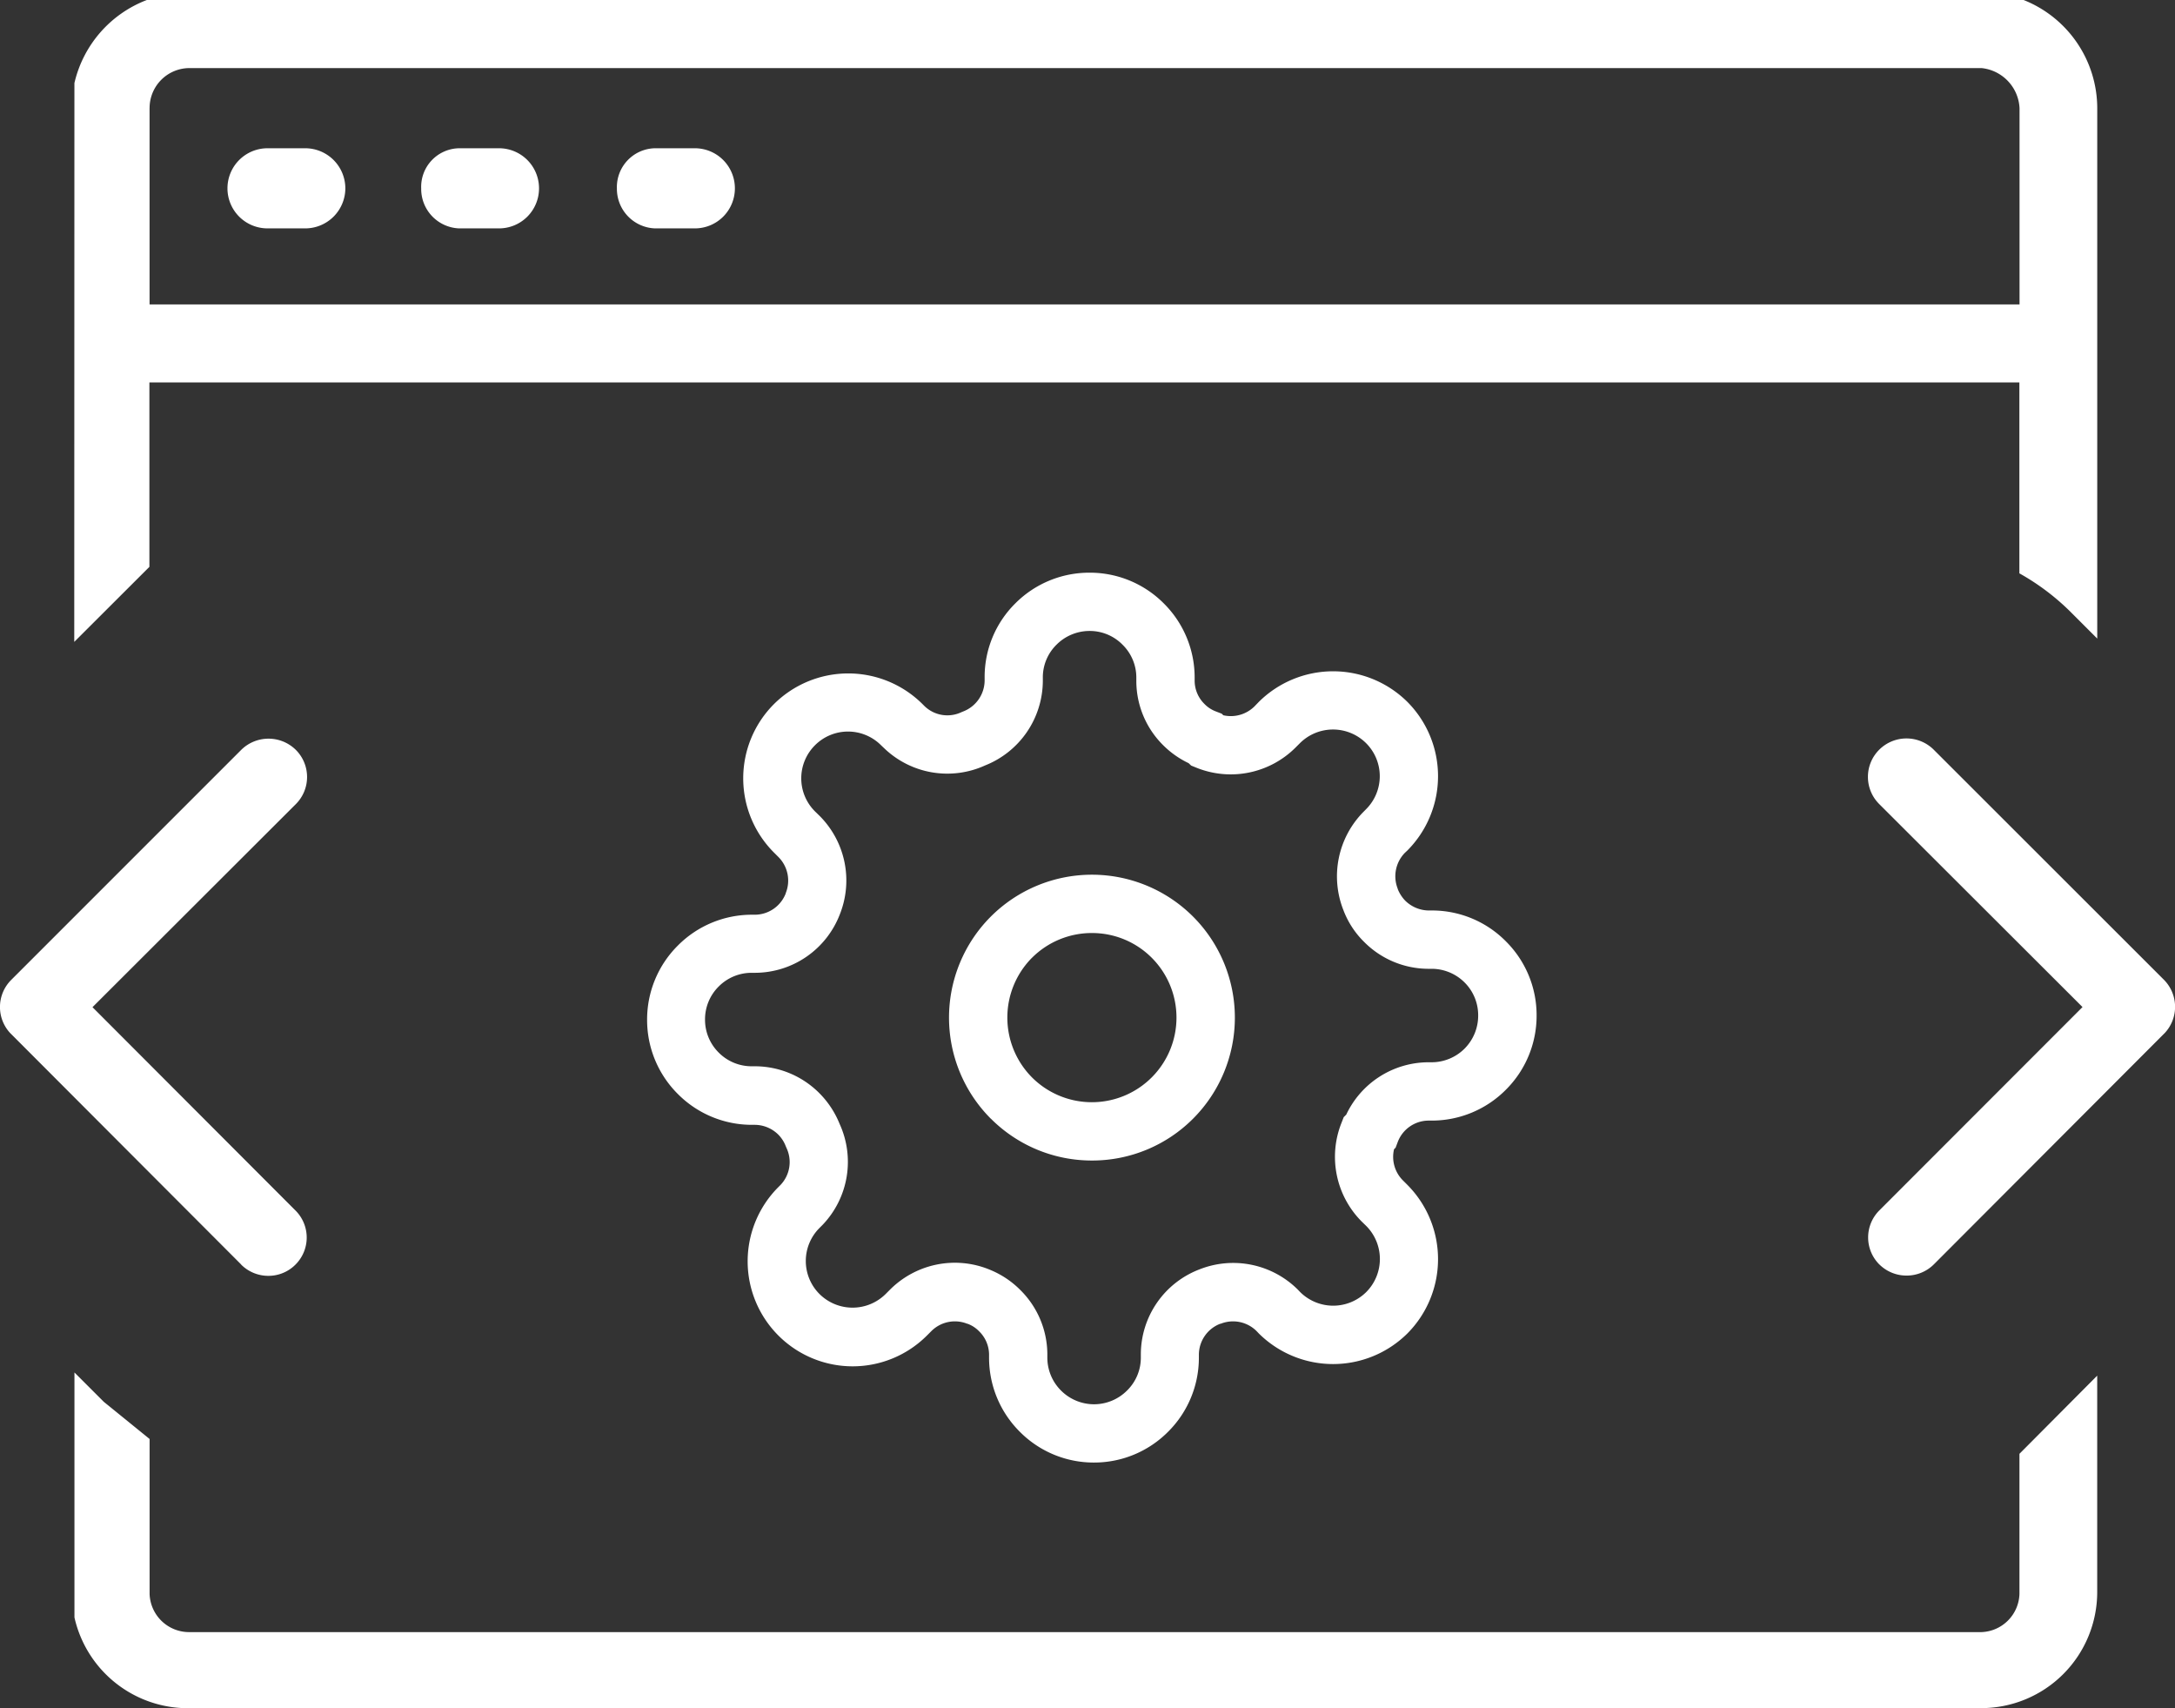 <svg xmlns="http://www.w3.org/2000/svg" width="55.946" height="43.934" viewBox="0 0 55.946 43.934">
  <rect x="0" y="0" width="55.946" height="43.934" fill="#333333" stroke="none"/>
  <path id="Service_plateform_white" data-name="Service plateform_white" d="M-14531.128-44.065a2.992,2.992,0,0,1-2.958-2.335v-6.3l.755.755,1.178.956V-47a1.017,1.017,0,0,0,1.025.978h46.094a1.015,1.015,0,0,0,.978-.978v-3.608l2-2.01v5.563a2.985,2.985,0,0,1-2.98,2.988Zm21.359-7.11a2.684,2.684,0,0,1-.791-1.912v-.077a.845.845,0,0,0-.256-.595.8.8,0,0,0-.295-.193l-.008,0a.856.856,0,0,0-.923.186l-.117.117a2.7,2.7,0,0,1-3.819,0,2.7,2.7,0,0,1,0-3.82l.055-.055a.852.852,0,0,0,.153-.949l-.019-.044a.862.862,0,0,0-.192-.3.868.868,0,0,0-.595-.252h-.077a2.683,2.683,0,0,1-1.911-.792,2.685,2.685,0,0,1-.792-1.912,2.683,2.683,0,0,1,.792-1.908,2.683,2.683,0,0,1,1.911-.792h.077a.855.855,0,0,0,.787-.551l0-.007a.858.858,0,0,0-.186-.923l-.117-.117a2.7,2.7,0,0,1,0-3.82,2.708,2.708,0,0,1,3.819,0l.055.055a.846.846,0,0,0,.949.153l.044-.018a.859.859,0,0,0,.551-.788v-.077a2.664,2.664,0,0,1,.787-1.912,2.685,2.685,0,0,1,1.912-.792,2.683,2.683,0,0,1,1.911.792,2.685,2.685,0,0,1,.792,1.912v.077a.841.841,0,0,0,.252.595.8.8,0,0,0,.295.193l.15.058.04.04a.865.865,0,0,0,.8-.226l.113-.117a2.713,2.713,0,0,1,3.823,0,2.71,2.71,0,0,1,0,3.82l-.066.062a.863.863,0,0,0-.183.923v.007a.915.915,0,0,0,.193.3.875.875,0,0,0,.595.252h.081a2.67,2.67,0,0,1,1.911.792,2.677,2.677,0,0,1,.792,1.908,2.685,2.685,0,0,1-.792,1.912,2.685,2.685,0,0,1-1.911.792h-.081a.852.852,0,0,0-.788.551l-.055.146-.04.04a.855.855,0,0,0,.227.8l.117.117a2.71,2.71,0,0,1,0,3.82,2.713,2.713,0,0,1-3.823,0l-.059-.062a.857.857,0,0,0-.923-.186l-.012,0a.856.856,0,0,0-.547.788v.077a2.685,2.685,0,0,1-.792,1.912,2.682,2.682,0,0,1-1.911.792A2.678,2.678,0,0,1-14509.769-51.175Zm-.795-4.177a2.349,2.349,0,0,1,.81.533,2.334,2.334,0,0,1,.693,1.642v.091a1.193,1.193,0,0,0,.351.85,1.2,1.2,0,0,0,.85.354,1.2,1.2,0,0,0,.85-.354,1.181,1.181,0,0,0,.354-.85v-.091a2.342,2.342,0,0,1,1.5-2.171,2.357,2.357,0,0,1,2.535.514l.063.066a1.206,1.206,0,0,0,1.7,0,1.205,1.205,0,0,0,0-1.7l-.12-.117a2.357,2.357,0,0,1-.515-2.539l.055-.142.066-.066a2.344,2.344,0,0,1,2.1-1.346h.092a1.2,1.2,0,0,0,.85-.35,1.2,1.2,0,0,0,.351-.854,1.188,1.188,0,0,0-.351-.85,1.2,1.2,0,0,0-.85-.35h-.092a2.336,2.336,0,0,1-1.642-.693,2.268,2.268,0,0,1-.529-.81,2.359,2.359,0,0,1,.515-2.535l.065-.066a1.2,1.2,0,0,0,0-1.7,1.206,1.206,0,0,0-1.7,0l-.117.117a2.359,2.359,0,0,1-2.539.518l-.143-.058-.065-.062a2.358,2.358,0,0,1-.656-.463,2.327,2.327,0,0,1-.689-1.642v-.091a1.181,1.181,0,0,0-.354-.85,1.181,1.181,0,0,0-.85-.354,1.2,1.2,0,0,0-.85.354,1.177,1.177,0,0,0-.351.85v.091a2.35,2.35,0,0,1-1.484,2.163,2.344,2.344,0,0,1-2.6-.445l-.077-.073a1.2,1.2,0,0,0-1.7,0,1.2,1.2,0,0,0,0,1.7l.12.117a2.351,2.351,0,0,1,.518,2.535,2.343,2.343,0,0,1-2.17,1.5h-.092a1.192,1.192,0,0,0-.85.35,1.187,1.187,0,0,0-.354.85,1.189,1.189,0,0,0,.354.854,1.19,1.19,0,0,0,.846.35h.1a2.343,2.343,0,0,1,1.642.693,2.375,2.375,0,0,1,.521.792,2.345,2.345,0,0,1-.445,2.6l-.073.073a1.2,1.2,0,0,0,0,1.7,1.207,1.207,0,0,0,1.7,0l.117-.117a2.361,2.361,0,0,1,1.666-.688A2.35,2.35,0,0,1-14510.563-55.352Zm22.906-.124a.982.982,0,0,1,0-1.394l5.224-5.228-5.228-5.22a.986.986,0,0,1,0-1.4.993.993,0,0,1,1.4,0l5.921,5.917a.988.988,0,0,1,.029,1.364l-5.946,5.957a.988.988,0,0,1-.7.288A.988.988,0,0,1-14487.657-55.476Zm-42.139,0-5.946-5.957a.986.986,0,0,1,.028-1.361l5.921-5.921a1,1,0,0,1,1.4,0,.986.986,0,0,1,0,1.4l-5.228,5.22,5.22,5.228a.982.982,0,0,1,0,1.394.979.979,0,0,1-.7.288A.988.988,0,0,1-14529.8-55.476Zm19.283-3.75a3.679,3.679,0,0,1,0-5.2,3.679,3.679,0,0,1,5.2,0,3.678,3.678,0,0,1,0,5.2,3.663,3.663,0,0,1-2.6,1.075A3.665,3.665,0,0,1-14510.513-59.227Zm1.059-4.141a2.184,2.184,0,0,0,0,3.079,2.177,2.177,0,0,0,3.078,0,2.177,2.177,0,0,0,0-3.079,2.168,2.168,0,0,0-1.538-.635A2.175,2.175,0,0,0-14509.454-63.367Zm-24.632-22.494a3.013,3.013,0,0,1,1.863-2.138h48.275a3,3,0,0,1,1.894,2.78v13.644l-.693-.693a6.057,6.057,0,0,0-1.31-.985v-4.91h-48.1v4.743l-1.933,1.93Zm1.933.642v5.049h48.1v-5.049a1.09,1.09,0,0,0-.978-1.029h-46.094A1.027,1.027,0,0,0-14532.153-85.219Zm13,3.094a1.018,1.018,0,0,1-.979-1.029,1,1,0,0,1,.979-1.032h1.028a1.03,1.03,0,0,1,1.028,1.032,1.029,1.029,0,0,1-1.028,1.029Zm-5.038,0a1.015,1.015,0,0,1-.975-1.029.993.993,0,0,1,.975-1.032h1.028a1.03,1.03,0,0,1,1.028,1.032,1.029,1.029,0,0,1-1.028,1.029Zm-4.929,0a1.03,1.03,0,0,1-1.029-1.029,1.031,1.031,0,0,1,1.029-1.032h.974a1.033,1.033,0,0,1,1.029,1.032,1.033,1.033,0,0,1-1.029,1.029Z" transform="translate(14536.001 87.999)" fill="#fff"/>
</svg>
